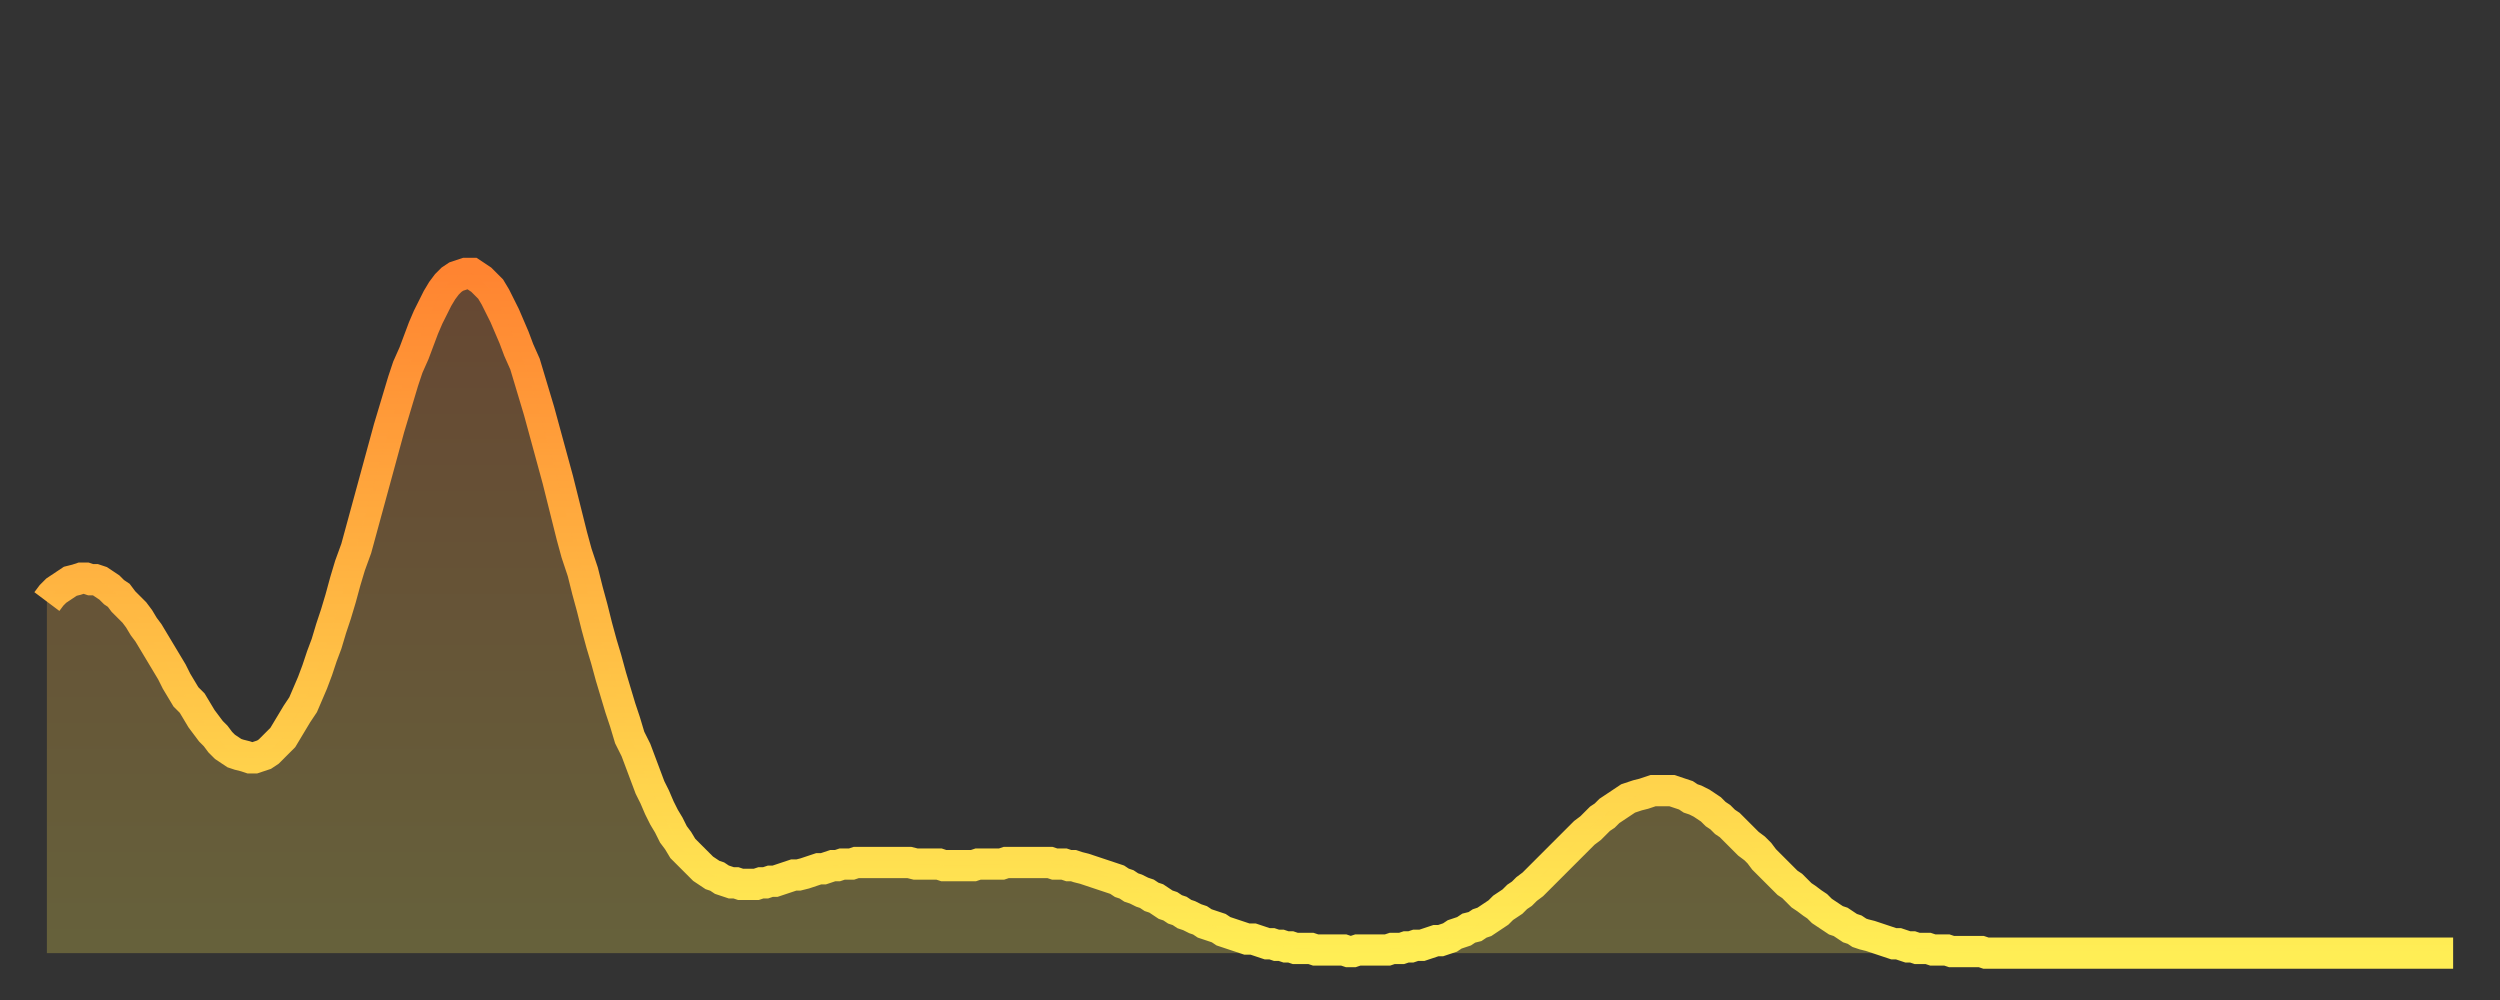<?xml version="1.0" encoding="utf-8" ?>
<svg baseProfile="full" height="64" version="1.1" width="160" xmlns="http://www.w3.org/2000/svg" xmlns:ev="http://www.w3.org/2001/xml-events" xmlns:xlink="http://www.w3.org/1999/xlink"><rect width="100%" height="100%" fill="#333333" stroke="none"/><defs><linearGradient id="id2166038" x1="0" x2="0" y1="0" y2="1"><stop offset="0%" stop-color="#ff8431" /><stop offset="50%" stop-color="#ffb943" /><stop offset="100%" stop-color="#ffee55" /></linearGradient></defs><g transform="translate(3,3)"><g><path d="M 0.0 35.5 0.3 35.1 0.6 34.8 0.9 34.6 1.2 34.4 1.5 34.2 1.9 34.1 2.2 34.0 2.5 34.0 2.8 34.1 3.1 34.1 3.4 34.2 3.7 34.4 4.0 34.6 4.3 34.9 4.6 35.1 4.9 35.5 5.2 35.8 5.6 36.2 5.9 36.6 6.2 37.1 6.5 37.5 6.8 38.0 7.1 38.5 7.4 39.0 7.7 39.5 8.0 40.0 8.3 40.6 8.6 41.1 8.9 41.6 9.3 42.0 9.6 42.5 9.9 43.0 10.2 43.4 10.5 43.8 10.8 44.1 11.1 44.5 11.4 44.8 11.7 45.0 12.0 45.2 12.3 45.3 12.7 45.4 13.0 45.5 13.3 45.5 13.6 45.4 13.9 45.3 14.2 45.1 14.5 44.8 14.8 44.5 15.1 44.2 15.4 43.7 15.7 43.2 16.0 42.7 16.4 42.1 16.7 41.4 17.0 40.7 17.3 39.9 17.6 39.0 17.9 38.2 18.2 37.2 18.5 36.3 18.8 35.3 19.1 34.2 19.4 33.2 19.8 32.1 20.1 31.0 20.4 29.9 20.7 28.8 21.0 27.7 21.3 26.6 21.6 25.5 21.9 24.4 22.2 23.4 22.5 22.4 22.8 21.4 23.1 20.5 23.5 19.6 23.8 18.8 24.1 18.0 24.4 17.3 24.7 16.7 25.0 16.1 25.3 15.6 25.6 15.2 25.9 14.9 26.2 14.7 26.5 14.6 26.8 14.5 27.2 14.5 27.5 14.7 27.8 14.9 28.1 15.2 28.4 15.5 28.7 16.0 29.0 16.6 29.3 17.2 29.6 17.9 29.9 18.6 30.2 19.4 30.6 20.3 30.9 21.3 31.2 22.3 31.5 23.3 31.8 24.4 32.1 25.5 32.4 26.6 32.7 27.7 33.0 28.9 33.3 30.1 33.6 31.3 33.9 32.4 34.3 33.6 34.6 34.8 34.9 35.9 35.2 37.1 35.5 38.2 35.8 39.2 36.1 40.3 36.4 41.3 36.7 42.3 37.0 43.2 37.3 44.2 37.7 45.0 38.0 45.8 38.3 46.6 38.6 47.4 38.9 48.0 39.2 48.7 39.5 49.3 39.8 49.8 40.1 50.4 40.4 50.8 40.7 51.3 41.0 51.6 41.4 52.0 41.7 52.3 42.0 52.6 42.3 52.8 42.6 53.0 42.9 53.1 43.2 53.3 43.5 53.4 43.8 53.5 44.1 53.5 44.4 53.6 44.7 53.6 45.1 53.6 45.4 53.6 45.7 53.5 46.0 53.5 46.3 53.4 46.6 53.4 46.9 53.3 47.2 53.2 47.5 53.1 47.8 53.0 48.1 53.0 48.5 52.9 48.8 52.8 49.1 52.7 49.4 52.6 49.7 52.6 50.0 52.5 50.3 52.4 50.6 52.4 50.9 52.3 51.2 52.3 51.5 52.3 51.8 52.2 52.2 52.2 52.5 52.2 52.8 52.2 53.1 52.2 53.4 52.2 53.7 52.2 54.0 52.2 54.3 52.2 54.6 52.2 54.9 52.2 55.2 52.2 55.6 52.3 55.9 52.3 56.2 52.3 56.5 52.3 56.8 52.3 57.1 52.3 57.4 52.4 57.7 52.4 58.0 52.4 58.3 52.4 58.6 52.4 58.9 52.4 59.3 52.4 59.6 52.3 59.9 52.3 60.2 52.3 60.5 52.3 60.8 52.3 61.1 52.3 61.4 52.2 61.7 52.2 62.0 52.2 62.3 52.2 62.6 52.2 63.0 52.2 63.3 52.2 63.6 52.2 63.9 52.2 64.2 52.2 64.5 52.3 64.8 52.3 65.1 52.3 65.4 52.4 65.7 52.4 66.0 52.5 66.4 52.6 66.7 52.7 67.0 52.8 67.3 52.9 67.6 53.0 67.9 53.1 68.2 53.2 68.5 53.3 68.8 53.5 69.1 53.6 69.4 53.8 69.7 53.9 70.1 54.1 70.4 54.2 70.7 54.4 71.0 54.5 71.3 54.7 71.6 54.9 71.9 55.0 72.2 55.2 72.5 55.3 72.8 55.5 73.1 55.6 73.5 55.8 73.8 55.9 74.1 56.1 74.4 56.2 74.7 56.3 75.0 56.4 75.3 56.6 75.6 56.7 75.9 56.8 76.2 56.9 76.5 57.0 76.8 57.1 77.2 57.1 77.5 57.2 77.8 57.3 78.1 57.4 78.4 57.4 78.7 57.5 79.0 57.5 79.3 57.6 79.6 57.6 79.9 57.7 80.2 57.7 80.5 57.7 80.9 57.7 81.2 57.8 81.5 57.8 81.8 57.8 82.1 57.8 82.4 57.8 82.7 57.8 83.0 57.8 83.3 57.9 83.6 57.9 83.9 57.8 84.3 57.8 84.6 57.8 84.9 57.8 85.2 57.8 85.5 57.8 85.8 57.8 86.1 57.7 86.4 57.7 86.7 57.7 87.0 57.6 87.3 57.6 87.6 57.5 88.0 57.5 88.3 57.4 88.6 57.3 88.9 57.2 89.2 57.2 89.5 57.1 89.8 57.0 90.1 56.8 90.4 56.7 90.7 56.6 91.0 56.4 91.4 56.3 91.7 56.1 92.0 56.0 92.3 55.8 92.6 55.6 92.9 55.4 93.2 55.1 93.5 54.9 93.8 54.7 94.1 54.4 94.4 54.2 94.7 53.9 95.1 53.6 95.4 53.3 95.7 53.0 96.0 52.7 96.3 52.4 96.6 52.1 96.9 51.8 97.2 51.5 97.5 51.2 97.8 50.9 98.1 50.6 98.4 50.3 98.8 50.0 99.1 49.7 99.4 49.4 99.7 49.2 100.0 48.9 100.3 48.7 100.6 48.5 100.9 48.3 101.2 48.1 101.5 48.0 101.8 47.9 102.2 47.8 102.5 47.7 102.8 47.6 103.1 47.6 103.4 47.6 103.7 47.6 104.0 47.6 104.3 47.7 104.6 47.8 104.9 47.9 105.2 48.1 105.5 48.2 105.9 48.4 106.2 48.6 106.5 48.8 106.8 49.1 107.1 49.3 107.4 49.6 107.7 49.8 108.0 50.1 108.3 50.4 108.6 50.7 108.9 51.0 109.3 51.3 109.6 51.6 109.9 52.0 110.2 52.3 110.5 52.6 110.8 52.9 111.1 53.2 111.4 53.5 111.7 53.7 112.0 54.0 112.3 54.3 112.6 54.5 113.0 54.8 113.3 55.0 113.6 55.3 113.9 55.5 114.2 55.7 114.5 55.9 114.8 56.0 115.1 56.2 115.4 56.4 115.7 56.5 116.0 56.7 116.3 56.8 116.7 56.9 117.0 57.0 117.3 57.1 117.6 57.2 117.9 57.3 118.2 57.4 118.5 57.4 118.8 57.5 119.1 57.6 119.4 57.6 119.7 57.7 120.1 57.7 120.4 57.7 120.7 57.8 121.0 57.8 121.3 57.8 121.6 57.8 121.9 57.9 122.2 57.9 122.5 57.9 122.8 57.9 123.1 57.9 123.4 57.9 123.8 57.9 124.1 58.0 124.4 58.0 124.7 58.0 125.0 58.0 125.3 58.0 125.6 58.0 125.9 58.0 126.2 58.0 126.5 58.0 126.8 58.0 127.2 58.0 127.5 58.0 127.8 58.0 128.1 58.0 128.4 58.0 128.7 58.0 129.0 58.0 129.3 58.0 129.6 58.0 129.9 58.0 130.2 58.0 130.5 58.0 130.9 58.0 131.2 58.0 131.5 58.0 131.8 58.0 132.1 58.0 132.4 58.0 132.7 58.0 133.0 58.0 133.3 58.0 133.6 58.0 133.9 58.0 134.2 58.0 134.6 58.0 134.9 58.0 135.2 58.0 135.5 58.0 135.8 58.0 136.1 58.0 136.4 58.0 136.7 58.0 137.0 58.0 137.3 58.0 137.6 58.0 138.0 58.0 138.3 58.0 138.6 58.0 138.9 58.0 139.2 58.0 139.5 58.0 139.8 58.0 140.1 58.0 140.4 58.0 140.7 58.0 141.0 58.0 141.3 58.0 141.7 58.0 142.0 58.0 142.3 58.0 142.6 58.0 142.9 58.0 143.2 58.0 143.5 58.0 143.8 58.0 144.1 58.0 144.4 58.0 144.7 58.0 145.1 58.0 145.4 58.0 145.7 58.0 146.0 58.0 146.3 58.0 146.6 58.0 146.9 58.0 147.2 58.0 147.5 58.0 147.8 58.0 148.1 58.0 148.4 58.0 148.8 58.0 149.1 58.0 149.4 58.0 149.7 58.0 150.0 58.0 150.3 58.0 150.6 58.0 150.9 58.0 151.2 58.0 151.5 58.0 151.8 58.0 152.1 58.0 152.5 58.0 152.8 58.0 153.1 58.0 153.4 58.0 153.7 58.0 154.0 58.0" fill="none" id="graph-curve" opacity="1" stroke="url(#id2166038)" stroke-width="2" /><path d="M 0 58 L 0.0 35.5 0.3 35.1 0.6 34.8 0.9 34.6 1.2 34.4 1.5 34.2 1.9 34.1 2.2 34.0 2.5 34.0 2.8 34.1 3.1 34.1 3.4 34.2 3.7 34.4 4.0 34.6 4.3 34.9 4.6 35.1 4.9 35.5 5.2 35.8 5.6 36.2 5.9 36.6 6.2 37.1 6.5 37.5 6.8 38.0 7.1 38.5 7.4 39.0 7.7 39.5 8.0 40.0 8.3 40.6 8.6 41.1 8.9 41.6 9.3 42.0 9.6 42.5 9.9 43.0 10.2 43.4 10.5 43.8 10.8 44.1 11.1 44.5 11.4 44.8 11.7 45.0 12.0 45.2 12.3 45.3 12.7 45.4 13.0 45.5 13.3 45.5 13.6 45.4 13.9 45.3 14.2 45.1 14.5 44.8 14.8 44.5 15.1 44.2 15.4 43.7 15.7 43.2 16.0 42.7 16.4 42.1 16.7 41.4 17.0 40.7 17.3 39.9 17.6 39.0 17.9 38.2 18.2 37.2 18.5 36.3 18.8 35.3 19.1 34.2 19.4 33.2 19.8 32.1 20.1 31.0 20.4 29.9 20.7 28.8 21.0 27.7 21.3 26.6 21.6 25.5 21.9 24.4 22.2 23.4 22.5 22.4 22.8 21.4 23.1 20.5 23.5 19.6 23.8 18.8 24.1 18.0 24.4 17.3 24.7 16.7 25.0 16.1 25.3 15.6 25.6 15.2 25.9 14.9 26.2 14.7 26.5 14.6 26.8 14.5 27.2 14.5 27.5 14.7 27.8 14.9 28.1 15.2 28.4 15.5 28.7 16.0 29.0 16.6 29.3 17.2 29.6 17.9 29.9 18.6 30.2 19.4 30.6 20.3 30.9 21.3 31.2 22.3 31.5 23.3 31.8 24.4 32.1 25.5 32.4 26.6 32.7 27.7 33.0 28.9 33.3 30.1 33.6 31.3 33.9 32.4 34.3 33.6 34.6 34.8 34.9 35.9 35.2 37.1 35.5 38.2 35.8 39.2 36.1 40.3 36.4 41.3 36.7 42.3 37.0 43.2 37.3 44.2 37.7 45.0 38.0 45.8 38.3 46.6 38.6 47.4 38.9 48.0 39.2 48.7 39.5 49.3 39.8 49.8 40.1 50.4 40.4 50.8 40.7 51.3 41.0 51.6 41.4 52.0 41.7 52.3 42.0 52.6 42.3 52.8 42.6 53.0 42.9 53.1 43.2 53.3 43.5 53.4 43.8 53.5 44.1 53.5 44.4 53.6 44.7 53.6 45.1 53.6 45.4 53.6 45.7 53.5 46.0 53.5 46.3 53.4 46.6 53.4 46.9 53.3 47.2 53.2 47.5 53.1 47.8 53.0 48.1 53.0 48.5 52.9 48.8 52.8 49.1 52.7 49.4 52.6 49.7 52.6 50.0 52.5 50.3 52.4 50.6 52.4 50.9 52.3 51.2 52.3 51.5 52.3 51.8 52.2 52.2 52.2 52.5 52.2 52.8 52.2 53.1 52.2 53.4 52.2 53.7 52.2 54.0 52.2 54.3 52.2 54.6 52.2 54.9 52.2 55.2 52.2 55.6 52.3 55.9 52.3 56.2 52.3 56.5 52.3 56.8 52.3 57.1 52.3 57.4 52.4 57.7 52.4 58.0 52.4 58.3 52.4 58.6 52.4 58.9 52.4 59.3 52.4 59.6 52.3 59.9 52.3 60.2 52.3 60.5 52.3 60.8 52.3 61.1 52.3 61.4 52.2 61.7 52.2 62.0 52.2 62.3 52.2 62.6 52.2 63.0 52.2 63.3 52.2 63.6 52.2 63.9 52.2 64.2 52.2 64.5 52.3 64.8 52.3 65.1 52.3 65.4 52.4 65.7 52.4 66.0 52.5 66.4 52.6 66.7 52.7 67.0 52.8 67.3 52.9 67.6 53.0 67.9 53.1 68.2 53.2 68.5 53.3 68.8 53.5 69.1 53.6 69.4 53.8 69.7 53.9 70.1 54.1 70.4 54.2 70.7 54.4 71.0 54.5 71.3 54.7 71.6 54.9 71.9 55.0 72.2 55.2 72.5 55.3 72.8 55.5 73.1 55.6 73.5 55.8 73.8 55.9 74.1 56.1 74.4 56.2 74.7 56.3 75.0 56.4 75.3 56.6 75.6 56.7 75.9 56.8 76.2 56.9 76.5 57.0 76.8 57.1 77.2 57.1 77.5 57.2 77.8 57.3 78.1 57.4 78.4 57.4 78.7 57.5 79.0 57.5 79.3 57.6 79.6 57.6 79.9 57.7 80.2 57.7 80.5 57.7 80.9 57.7 81.2 57.8 81.5 57.8 81.8 57.8 82.1 57.8 82.4 57.8 82.7 57.8 83.0 57.8 83.3 57.9 83.6 57.9 83.9 57.8 84.3 57.8 84.6 57.8 84.9 57.8 85.2 57.8 85.5 57.8 85.8 57.8 86.1 57.7 86.4 57.7 86.7 57.7 87.0 57.6 87.3 57.6 87.6 57.5 88.0 57.5 88.3 57.4 88.6 57.3 88.9 57.2 89.2 57.2 89.5 57.1 89.8 57.0 90.1 56.8 90.4 56.7 90.7 56.6 91.0 56.4 91.4 56.3 91.7 56.1 92.0 56.0 92.3 55.8 92.6 55.6 92.9 55.4 93.2 55.1 93.5 54.9 93.8 54.7 94.1 54.4 94.4 54.2 94.7 53.9 95.1 53.6 95.4 53.3 95.7 53.0 96.0 52.7 96.3 52.4 96.6 52.1 96.9 51.8 97.2 51.5 97.5 51.2 97.8 50.9 98.1 50.6 98.4 50.3 98.8 50.0 99.1 49.7 99.4 49.4 99.7 49.2 100.0 48.9 100.3 48.7 100.6 48.5 100.9 48.3 101.2 48.1 101.5 48.0 101.8 47.9 102.2 47.8 102.5 47.7 102.8 47.6 103.1 47.6 103.4 47.6 103.7 47.6 104.0 47.6 104.3 47.7 104.6 47.8 104.9 47.9 105.2 48.1 105.5 48.2 105.9 48.4 106.2 48.6 106.5 48.8 106.8 49.1 107.1 49.3 107.4 49.6 107.7 49.8 108.0 50.1 108.3 50.4 108.6 50.7 108.9 51.0 109.3 51.3 109.6 51.6 109.9 52.0 110.2 52.3 110.5 52.6 110.8 52.9 111.1 53.2 111.4 53.5 111.7 53.7 112.0 54.0 112.3 54.3 112.6 54.5 113.0 54.8 113.3 55.0 113.6 55.3 113.9 55.5 114.2 55.7 114.5 55.9 114.8 56.0 115.1 56.2 115.4 56.4 115.7 56.5 116.0 56.7 116.3 56.8 116.7 56.9 117.0 57.0 117.3 57.1 117.6 57.2 117.9 57.3 118.2 57.4 118.5 57.4 118.8 57.5 119.1 57.6 119.4 57.6 119.7 57.7 120.1 57.7 120.4 57.7 120.7 57.8 121.0 57.8 121.3 57.8 121.6 57.8 121.9 57.9 122.2 57.9 122.5 57.9 122.8 57.9 123.1 57.9 123.4 57.9 123.8 57.9 124.1 58.0 124.4 58.0 124.7 58.0 125.0 58.0 125.3 58.0 125.6 58.0 125.9 58.0 126.2 58.0 126.5 58.0 126.8 58.0 127.2 58.0 127.5 58.0 127.8 58.0 128.1 58.0 128.4 58.0 128.7 58.0 129.0 58.0 129.3 58.0 129.6 58.0 129.9 58.0 130.2 58.0 130.5 58.0 130.9 58.0 131.2 58.0 131.5 58.0 131.8 58.0 132.1 58.0 132.4 58.0 132.7 58.0 133.0 58.0 133.3 58.0 133.6 58.0 133.9 58.0 134.2 58.0 134.6 58.0 134.9 58.0 135.2 58.0 135.5 58.0 135.8 58.0 136.1 58.0 136.4 58.0 136.7 58.0 137.0 58.0 137.3 58.0 137.6 58.0 138.0 58.0 138.3 58.0 138.6 58.0 138.9 58.0 139.2 58.0 139.5 58.0 139.8 58.0 140.1 58.0 140.4 58.0 140.7 58.0 141.0 58.0 141.3 58.0 141.7 58.0 142.0 58.0 142.3 58.0 142.6 58.0 142.9 58.0 143.2 58.0 143.5 58.0 143.8 58.0 144.1 58.0 144.4 58.0 144.7 58.0 145.1 58.0 145.4 58.0 145.7 58.0 146.0 58.0 146.3 58.0 146.6 58.0 146.9 58.0 147.2 58.0 147.5 58.0 147.8 58.0 148.1 58.0 148.4 58.0 148.8 58.0 149.1 58.0 149.4 58.0 149.7 58.0 150.0 58.0 150.3 58.0 150.6 58.0 150.9 58.0 151.2 58.0 151.5 58.0 151.8 58.0 152.1 58.0 152.5 58.0 152.8 58.0 153.1 58.0 153.4 58.0 153.7 58.0 154.0 58.0 154 58" fill="url(#id2166038)" fill-opacity=".25" id="graph-shadow" /></g></g></svg>